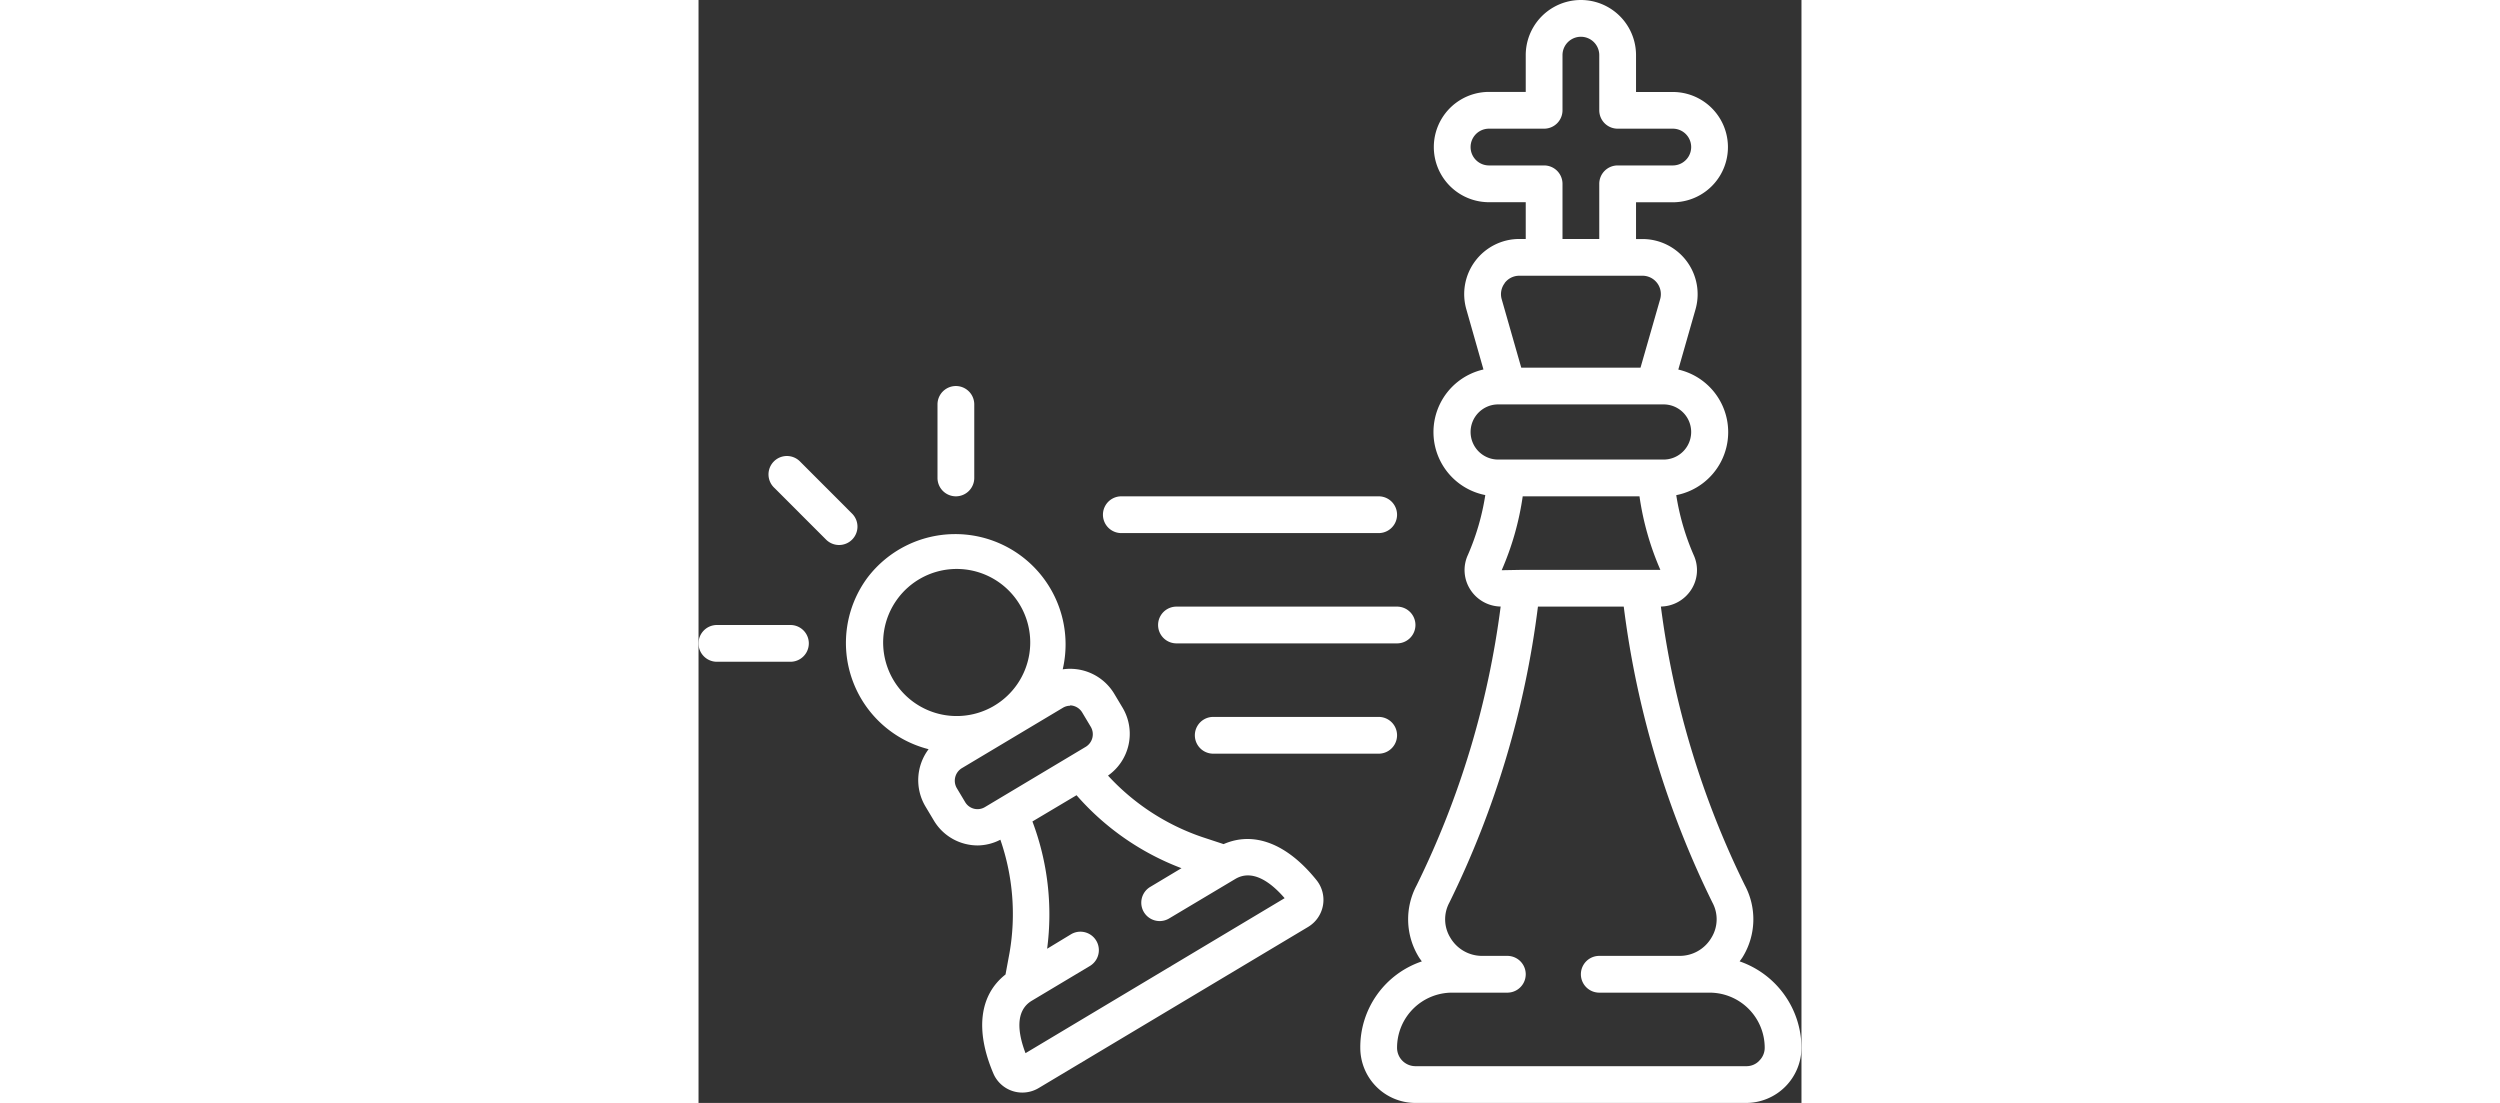 <svg id="Page-1" xmlns="http://www.w3.org/2000/svg" width="34" viewBox="0 0 15 15">
  <rect x="0" y="0" width="15" height="15" fill="#333333" stroke="none"/>
  <g id="_019---Chess" data-name="019---Chess">
    <path id="Shape" d="M41.159,13.075c.014-.021.03-.04.043-.062a.981.981,0,0,0,.028-.973,12.069,12.069,0,0,1-1.142-3.791.5.5,0,0,0,.413-.23.489.489,0,0,0,.034-.468,3.309,3.309,0,0,1-.238-.817.873.873,0,0,0,.028-1.708l.234-.819a.75.75,0,0,0-.722-.956H39.75v-.5h.5a.75.75,0,1,0,0-1.5h-.5V.75a.75.75,0,0,0-1.5,0v.5h-.5a.75.75,0,0,0,0,1.5h.5v.5h-.087a.75.75,0,0,0-.721.956l.233.819A.873.873,0,0,0,37.7,6.733a3.29,3.29,0,0,1-.237.815.49.49,0,0,0,.033.47.5.5,0,0,0,.413.231,12.066,12.066,0,0,1-1.143,3.792.981.981,0,0,0,.028.972c.013.022.028.041.043.062A1.23,1.23,0,0,0,36,14.25a.75.75,0,0,0,.75.75h4.5a.754.754,0,0,0,.75-.75,1.248,1.248,0,0,0-.84-1.175ZM38.2,7.75l-.277.005a3.888,3.888,0,0,0,.286-1.005h1.588a3.861,3.861,0,0,0,.284,1Zm.3-5.5h-.75a.25.25,0,0,1,0-.5h.75a.25.25,0,0,0,.25-.25V.75a.25.25,0,0,1,.5,0V1.5a.25.25,0,0,0,.25.25h.75a.25.25,0,0,1,0,.5H39.5a.25.25,0,0,0-.25.25v.75h-.5V2.5A.25.25,0,0,0,38.5,2.25Zm-.537,1.6a.248.248,0,0,1,.2-.1h1.675a.25.25,0,0,1,.24.319L39.811,5H38.189l-.266-.931a.247.247,0,0,1,.041-.218ZM37.5,5.875a.375.375,0,0,1,.375-.375h2.25a.375.375,0,0,1,0,.75h-2.25A.375.375,0,0,1,37.5,5.875Zm3.924,8.553a.239.239,0,0,1-.174.072h-4.5a.25.25,0,0,1-.25-.25.749.749,0,0,1,.75-.75H38a.25.25,0,0,0,0-.5h-.342a.5.5,0,0,1-.432-.245.478.478,0,0,1-.015-.479A12.665,12.665,0,0,0,38.416,8.25h1.167a12.672,12.672,0,0,0,1.206,4.025.478.478,0,0,1-.015.48.5.5,0,0,1-.431.245H39.25a.25.25,0,0,0,0,.5h1.5a.75.75,0,0,1,.75.75A.245.245,0,0,1,41.423,14.428Z" transform="translate(-27 0)" fill="#fff"/>
    <path id="Shape-2" data-name="Shape" d="M8.3,29.6a1.491,1.491,0,0,0,.829,2.336.7.7,0,0,0-.044.777l.116.194a.692.692,0,0,0,.427.317.7.7,0,0,0,.171.021.687.687,0,0,0,.306-.078,3.088,3.088,0,0,1,.125,1.536L10.175,35c-.354.278-.417.761-.162,1.354a.428.428,0,0,0,.391.252.433.433,0,0,0,.221-.061l3.664-2.191a.429.429,0,0,0,.119-.633c-.4-.5-.854-.675-1.267-.494l-.282-.093a3.091,3.091,0,0,1-1.29-.839.694.694,0,0,0,.2-.92l-.116-.194a.7.7,0,0,0-.7-.331A1.5,1.5,0,0,0,8.3,29.6Zm4.272,3.952-.429.257a.25.25,0,0,0,.257.429l.9-.537c.237-.141.489.05.671.261l-3.524,2.108c-.1-.262-.15-.573.087-.714,0,0,0,0,0,0l0,0,.794-.475a.251.251,0,0,0-.257-.431l-.33.2a3.581,3.581,0,0,0-.2-1.731l.6-.357A3.572,3.572,0,0,0,12.567,33.554ZM11.052,31.34a.2.2,0,0,1,.168.1l.116.194a.2.2,0,0,1-.067.268l-1.375.822a.195.195,0,0,1-.267-.067l-.116-.194a.2.2,0,0,1,.067-.267l.681-.407.015-.009.681-.407a.193.193,0,0,1,.1-.028ZM8.7,29.9a1,1,0,1,1,1.316,1.448l-.01.006A1,1,0,0,1,8.7,29.9Z" transform="translate(-6 -21.747)" fill="#fff"/>
    <path id="Shape-3" data-name="Shape" d="M0,34.25a.25.25,0,0,0,.25.25h1a.25.25,0,0,0,0-.5h-1A.25.25,0,0,0,0,34.25Z" transform="translate(0 -25.5)" fill="#fff"/>
    <path id="Shape-4" data-name="Shape" d="M4.234,24.88a.25.25,0,0,0-.354.354l.707.707a.25.25,0,1,0,.353-.354Z" transform="translate(-2.855 -18.605)" fill="#fff"/>
    <path id="Shape-5" data-name="Shape" d="M13.25,22.5a.25.25,0,0,0,.25-.25v-1a.25.25,0,0,0-.5,0v1A.25.25,0,0,0,13.25,22.5Z" transform="translate(-9.75 -15.75)" fill="#fff"/>
    <path id="Shape-6" data-name="Shape" d="M25.75,27h-3.5a.25.25,0,0,0,0,.5h3.5a.25.25,0,0,0,0-.5Z" transform="translate(-16.5 -20.25)" fill="#fff"/>
    <path id="Shape-7" data-name="Shape" d="M28.5,33.25a.25.25,0,0,0-.25-.25h-3a.25.25,0,0,0,0,.5h3A.25.25,0,0,0,28.5,33.25Z" transform="translate(-18.75 -24.75)" fill="#fff"/>
    <path id="Shape-8" data-name="Shape" d="M27.25,39a.25.25,0,0,0,0,.5H29.5a.25.25,0,0,0,0-.5Z" transform="translate(-20.25 -29.25)" fill="#fff"/>
  </g>
</svg>
